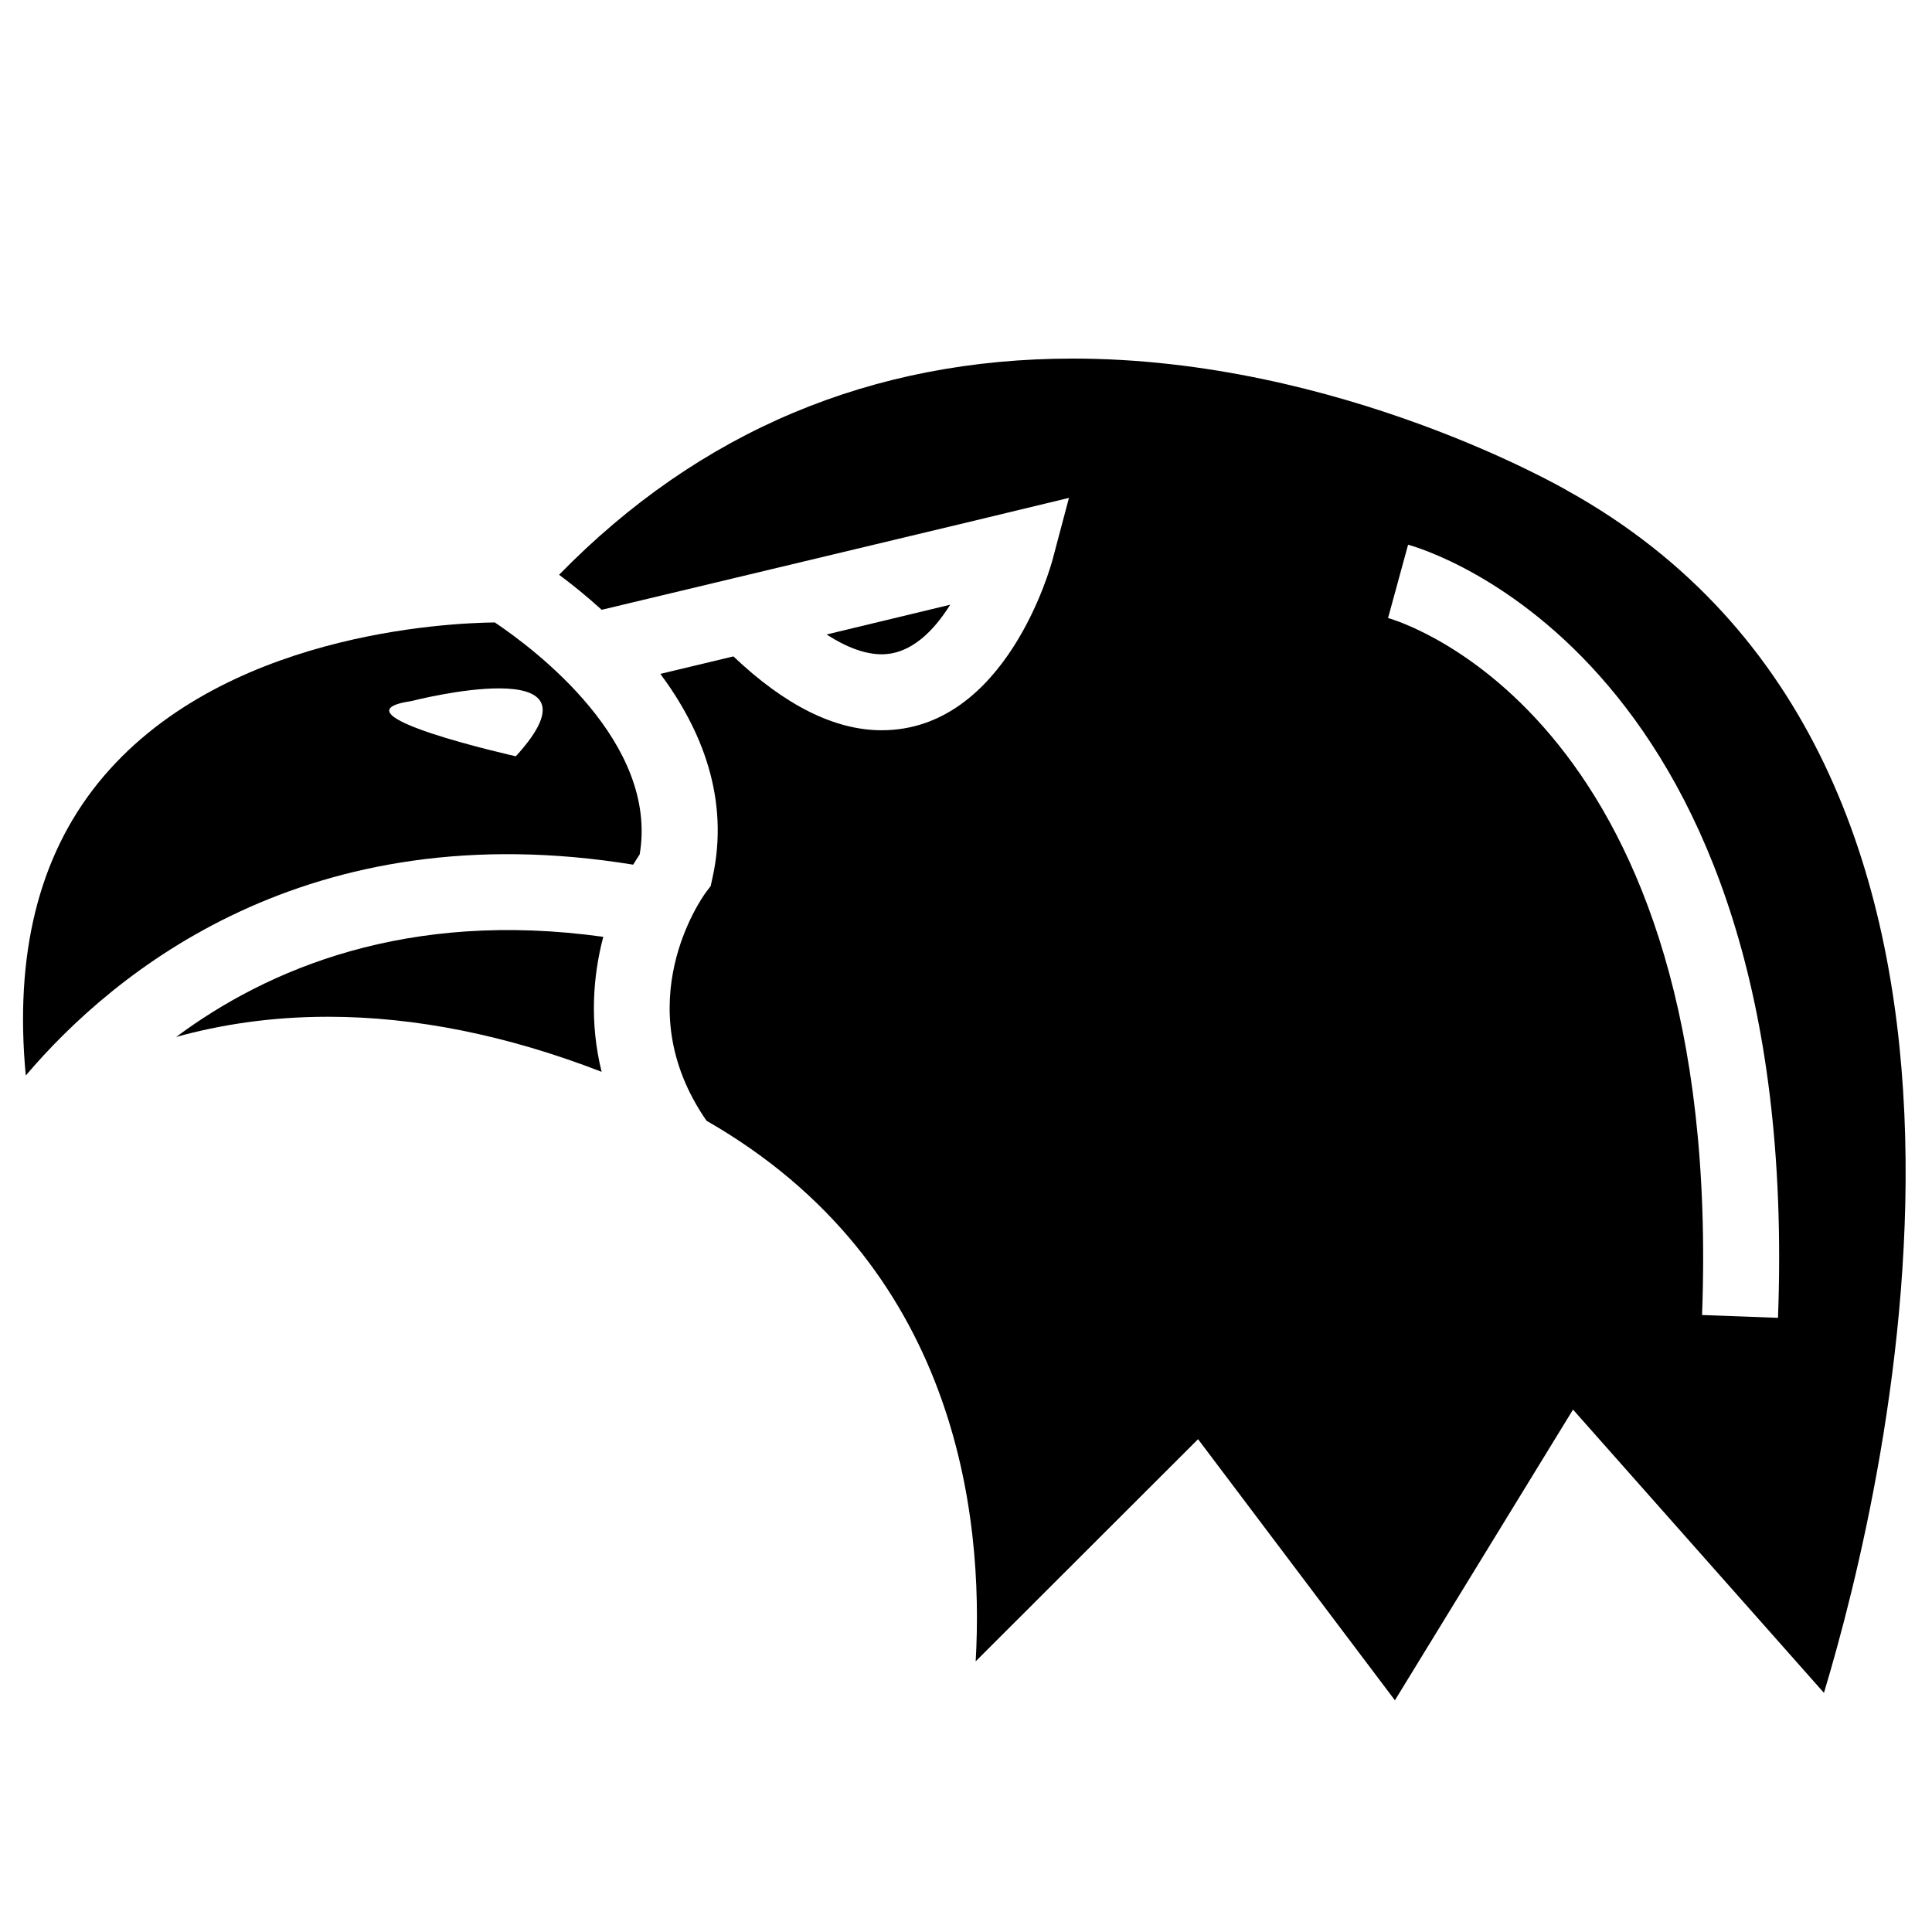 <svg xmlns="http://www.w3.org/2000/svg" xmlns:xlink="http://www.w3.org/1999/xlink" version="1.1" x="0px" y="0px" viewBox="0 0 100 100" enable-background="new 0 0 100 100" xml:space="preserve"><path d="M81.129,25.396c-0.159-0.093-11.785-6.836-25.598-6.836c-10.409,0-19.342,3.766-26.592,11.19  c0.653,0.486,1.414,1.094,2.204,1.813l19.081-4.562l5.105-1.23l-0.846,3.188c-0.097,0.362-2.419,8.839-8.848,8.839  c-2.435,0-5.014-1.294-7.674-3.823l-3.781,0.905c2.101,2.824,3.614,6.434,2.696,10.566l-0.092,0.417l-0.258,0.341  c-0.168,0.229-4.141,5.771,0.045,11.807c12.946,7.419,14.366,20.382,13.93,27.979l11.51-11.498l10.189,13.515l9.219-15.047  l12.988,14.662C97.75,76.526,106.59,39.537,81.129,25.396z M92.029,68.211l-3.931-0.146c1.149-30.796-15.542-35.875-16.253-36.076  l1.037-3.794C73.717,28.421,93.302,34.108,92.029,68.211z"></path><path d="M49.183,31.3l-6.399,1.541c1.047,0.677,2.01,1.025,2.852,1.025C47.163,33.866,48.345,32.637,49.183,31.3z"></path><path d="M9.118,53.672c2.262-0.627,4.879-1.045,7.861-1.045c4.518,0,9.271,0.957,14.161,2.85c-0.629-2.539-0.452-4.949,0.086-6.987  C21.076,47.08,13.859,50.147,9.118,53.672z"></path><path d="M25.61,32.217c-2.409,0.03-14.261,0.536-20.533,8.313c-3.093,3.837-4.331,8.904-3.743,15.138  c4.547-5.352,14.565-13.661,31.44-10.913c0.112-0.185,0.225-0.366,0.336-0.531C34.089,38.436,27.72,33.634,25.61,32.217z   M26.699,39.145c0,0-9.846-2.206-5.399-2.859C21.3,36.286,31.781,33.586,26.699,39.145z"></path></svg>